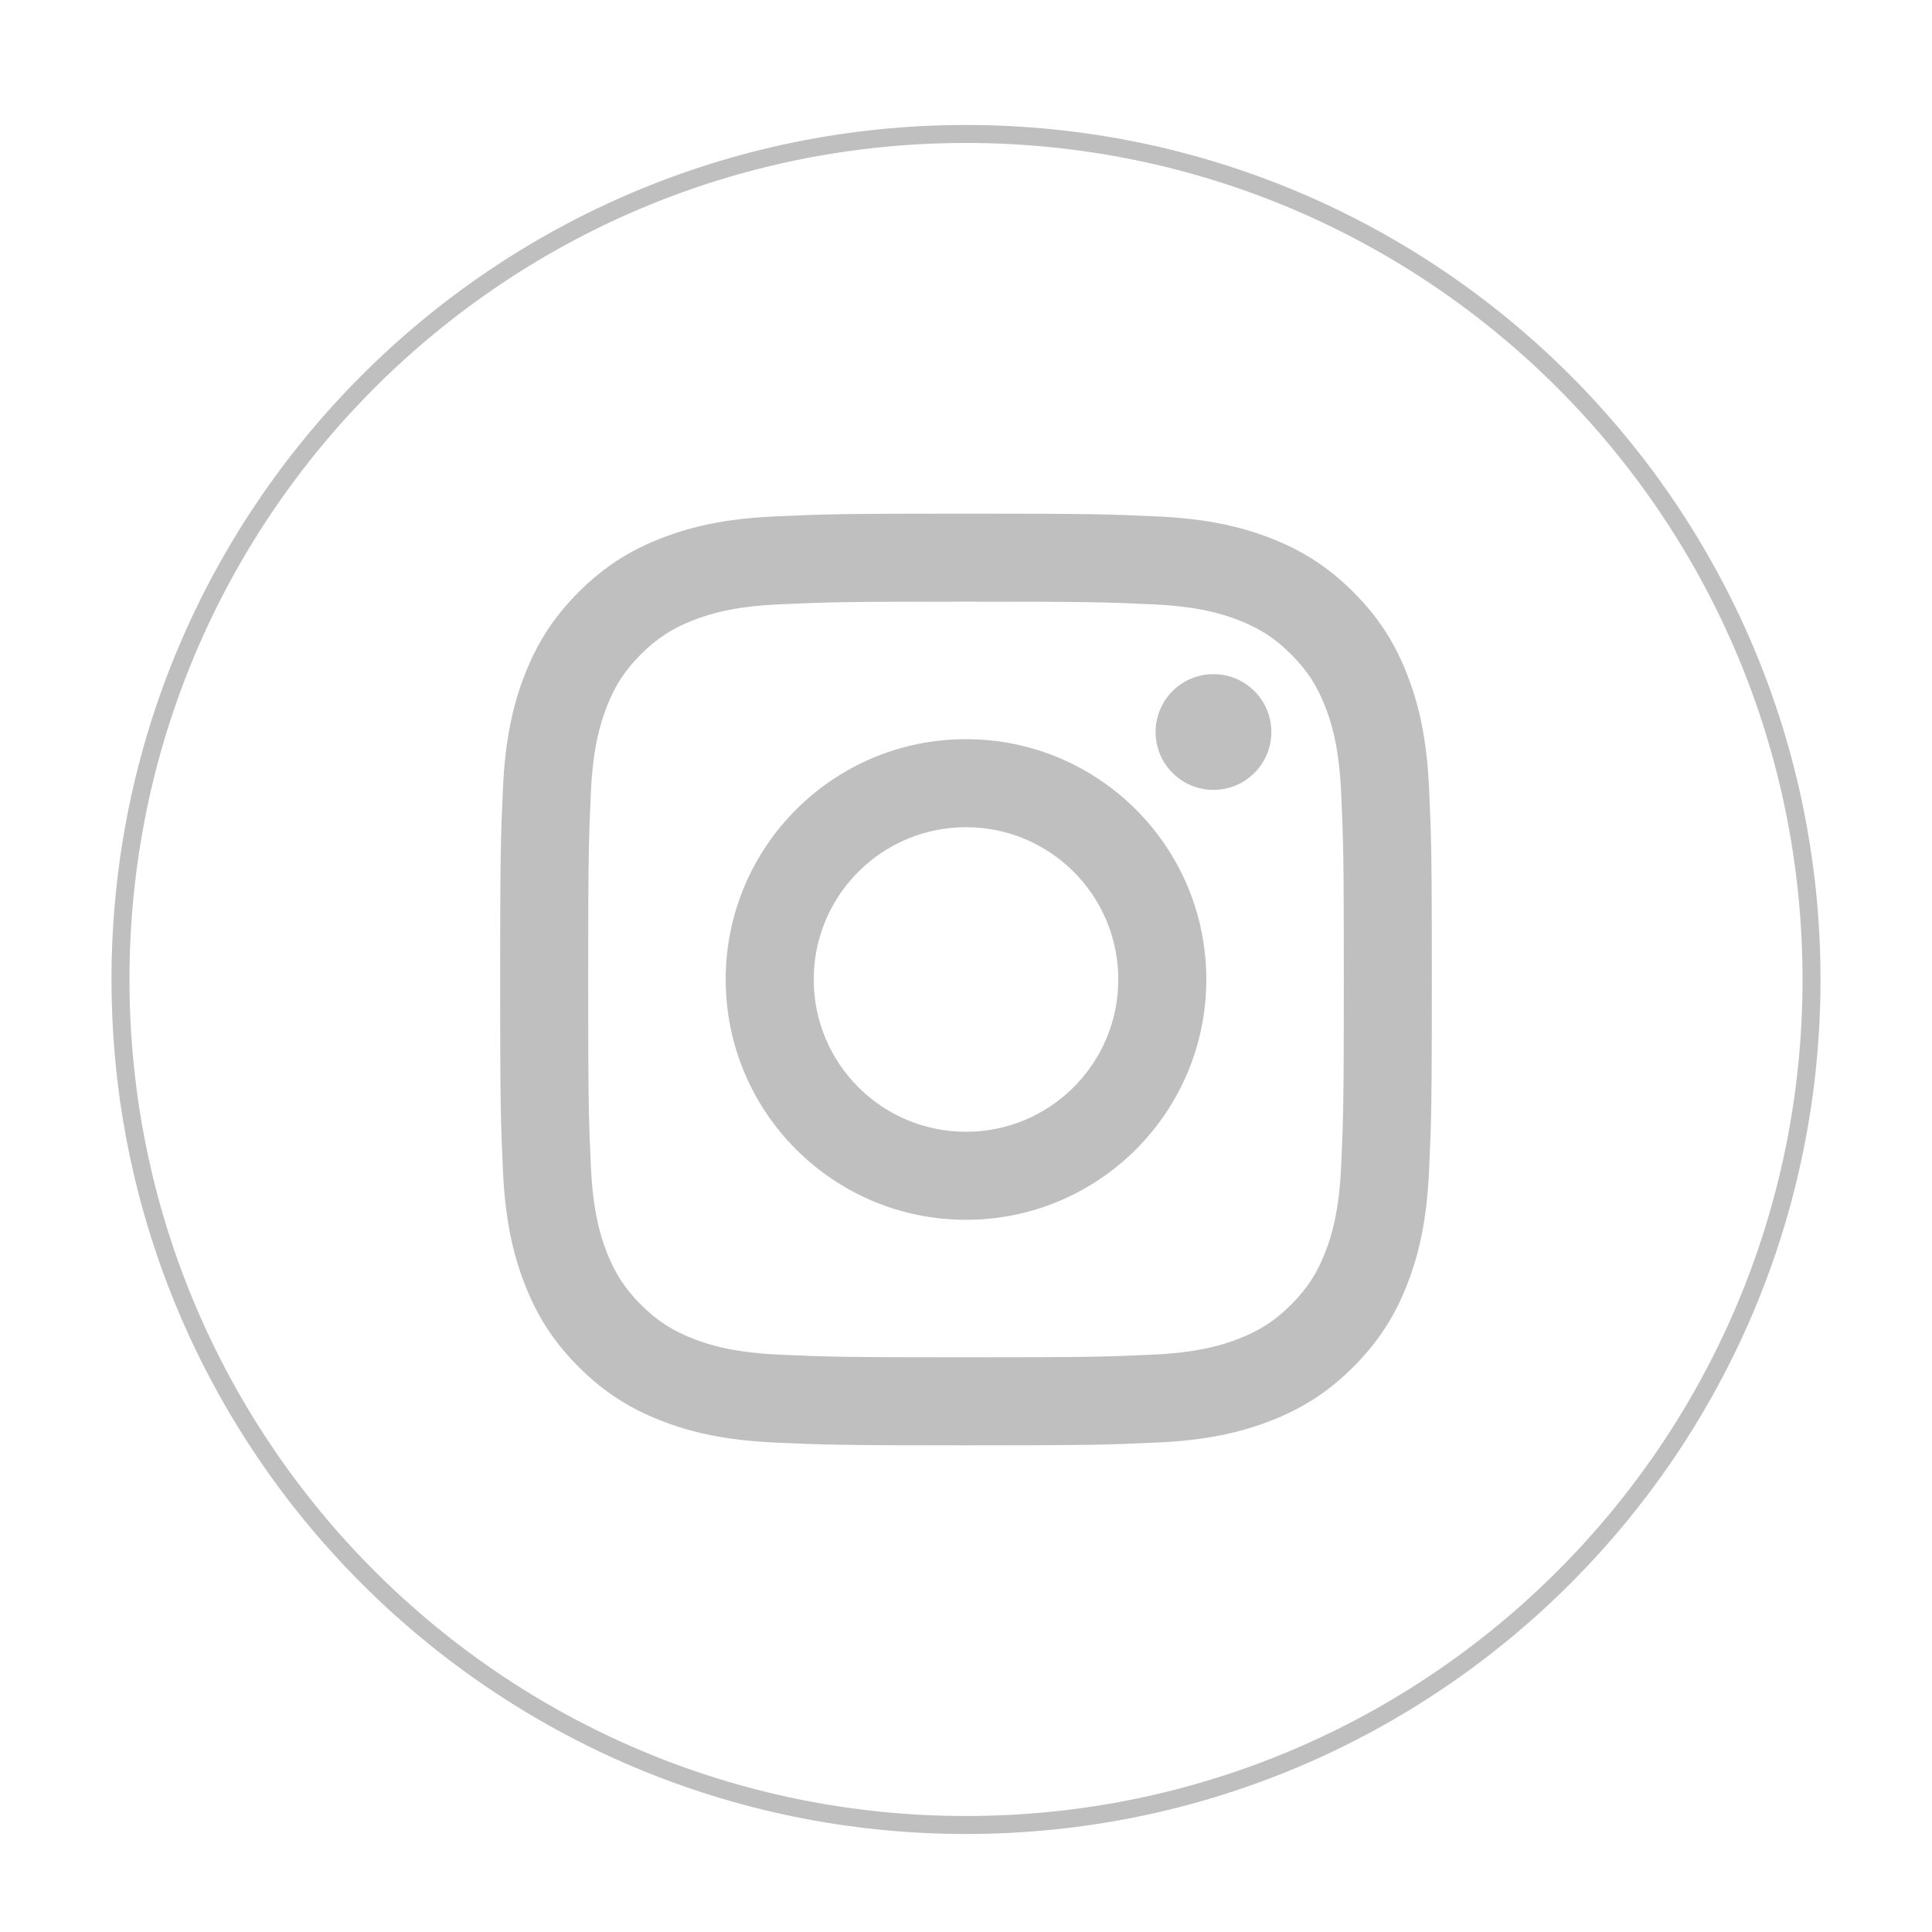 <?xml version="1.0" encoding="utf-8"?>
<!-- Generator: Adobe Illustrator 17.0.0, SVG Export Plug-In . SVG Version: 6.00 Build 0)  -->
<!DOCTYPE svg PUBLIC "-//W3C//DTD SVG 1.1//EN" "http://www.w3.org/Graphics/SVG/1.1/DTD/svg11.dtd">
<svg version="1.1" id="Layer_1" xmlns="http://www.w3.org/2000/svg" xmlns:xlink="http://www.w3.org/1999/xlink" x="0px" y="0px"
	 width="430px" height="430px" viewBox="0 0 430 430" enable-background="new 0 0 430 430" xml:space="preserve">
<path id="XMLID_2079_" fill="none" stroke="#BFBFBF" stroke-width="4" stroke-miterlimit="10" d="M215.002,406.184L215.002,406.184
	c-103.931,0-188.184-84.252-188.184-188.183V218c0-103.931,84.253-188.183,188.184-188.183l0,0
	c103.931,0,188.184,84.252,188.184,188.183V218C403.186,321.931,318.933,406.184,215.002,406.184z"/>
<g id="XMLID_2024_">
	<path id="XMLID_2076_" fill="#BFBFBF" stroke="#BFBFBF" stroke-miterlimit="10" d="M215.002,133.41
		c27.551,0,30.814,0.105,41.694,0.602c10.059,0.458,15.523,2.14,19.16,3.554c4.816,1.872,8.254,4.106,11.863,7.717
		c3.612,3.612,5.846,7.048,7.718,11.863c1.414,3.638,3.093,9.099,3.554,19.161c0.494,10.879,0.602,14.143,0.602,41.694
		s-0.108,30.814-0.602,41.693c-0.461,10.062-2.14,15.524-3.554,19.159c-1.872,4.818-4.106,8.254-7.718,11.865
		c-3.609,3.609-7.048,5.845-11.863,7.718c-3.637,1.414-9.101,3.095-19.16,3.554c-10.88,0.494-14.141,0.599-41.694,0.599
		s-30.815-0.105-41.694-0.599c-10.059-0.459-15.523-2.14-19.158-3.554c-4.819-1.873-8.254-4.109-11.865-7.718
		c-3.61-3.611-5.846-7.048-7.718-11.865c-1.412-3.635-3.093-9.097-3.554-19.159c-0.495-10.879-0.6-14.142-0.6-41.693
		s0.105-30.815,0.6-41.694c0.461-10.062,2.142-15.523,3.554-19.161c1.872-4.816,4.108-8.251,7.718-11.863
		c3.611-3.611,7.047-5.845,11.865-7.717c3.635-1.414,9.099-3.096,19.158-3.554C184.188,133.515,187.453,133.41,215.002,133.41
		 M215.002,114.818c-28.023,0-31.536,0.121-42.543,0.621c-10.982,0.501-18.482,2.248-25.045,4.797
		c-6.787,2.636-12.54,6.165-18.277,11.901c-5.736,5.736-9.264,11.492-11.899,18.277c-2.551,6.563-4.297,14.063-4.796,25.045
		c-0.503,11.007-0.622,14.519-0.622,42.543c0,28.022,0.119,31.536,0.622,42.542c0.499,10.982,2.245,18.482,4.796,25.046
		c2.635,6.784,6.163,12.54,11.899,18.276c5.737,5.736,11.49,9.265,18.277,11.902c6.563,2.548,14.063,4.295,25.045,4.796
		c11.007,0.501,14.519,0.619,42.543,0.619c28.022,0,31.536-0.118,42.542-0.619c10.983-0.501,18.483-2.248,25.046-4.796
		c6.786-2.637,12.54-6.166,18.276-11.902c5.736-5.736,9.265-11.492,11.902-18.276c2.549-6.564,4.294-14.063,4.796-25.046
		c0.501-11.006,0.619-14.519,0.619-42.542c0-28.023-0.118-31.536-0.619-42.543c-0.501-10.982-2.247-18.482-4.796-25.045
		c-2.637-6.785-6.166-12.541-11.902-18.277s-11.49-9.265-18.276-11.901c-6.563-2.549-14.063-4.296-25.046-4.797
		C246.538,114.939,243.024,114.818,215.002,114.818"/>
	<path id="XMLID_2073_" fill="#BFBFBF" stroke="#BFBFBF" stroke-miterlimit="10" d="M215.002,165.017
		c-29.261,0-52.985,23.722-52.985,52.985c0,29.262,23.724,52.985,52.985,52.985c29.263,0,52.985-23.723,52.985-52.985
		C267.987,188.738,244.265,165.017,215.002,165.017 M215.002,252.395c-18.996,0-34.393-15.399-34.393-34.393
		c0-18.996,15.397-34.394,34.393-34.394s34.393,15.398,34.393,34.394C249.396,236.995,233.998,252.395,215.002,252.395"/>
	<path id="XMLID_2025_" fill="#BFBFBF" stroke="#BFBFBF" stroke-miterlimit="10" d="M282.463,162.921
		c0,6.838-5.544,12.383-12.381,12.383c-6.84,0-12.383-5.545-12.383-12.383c0-6.837,5.543-12.381,12.383-12.381
		C276.919,150.54,282.463,156.084,282.463,162.921"/>
</g>
</svg>
